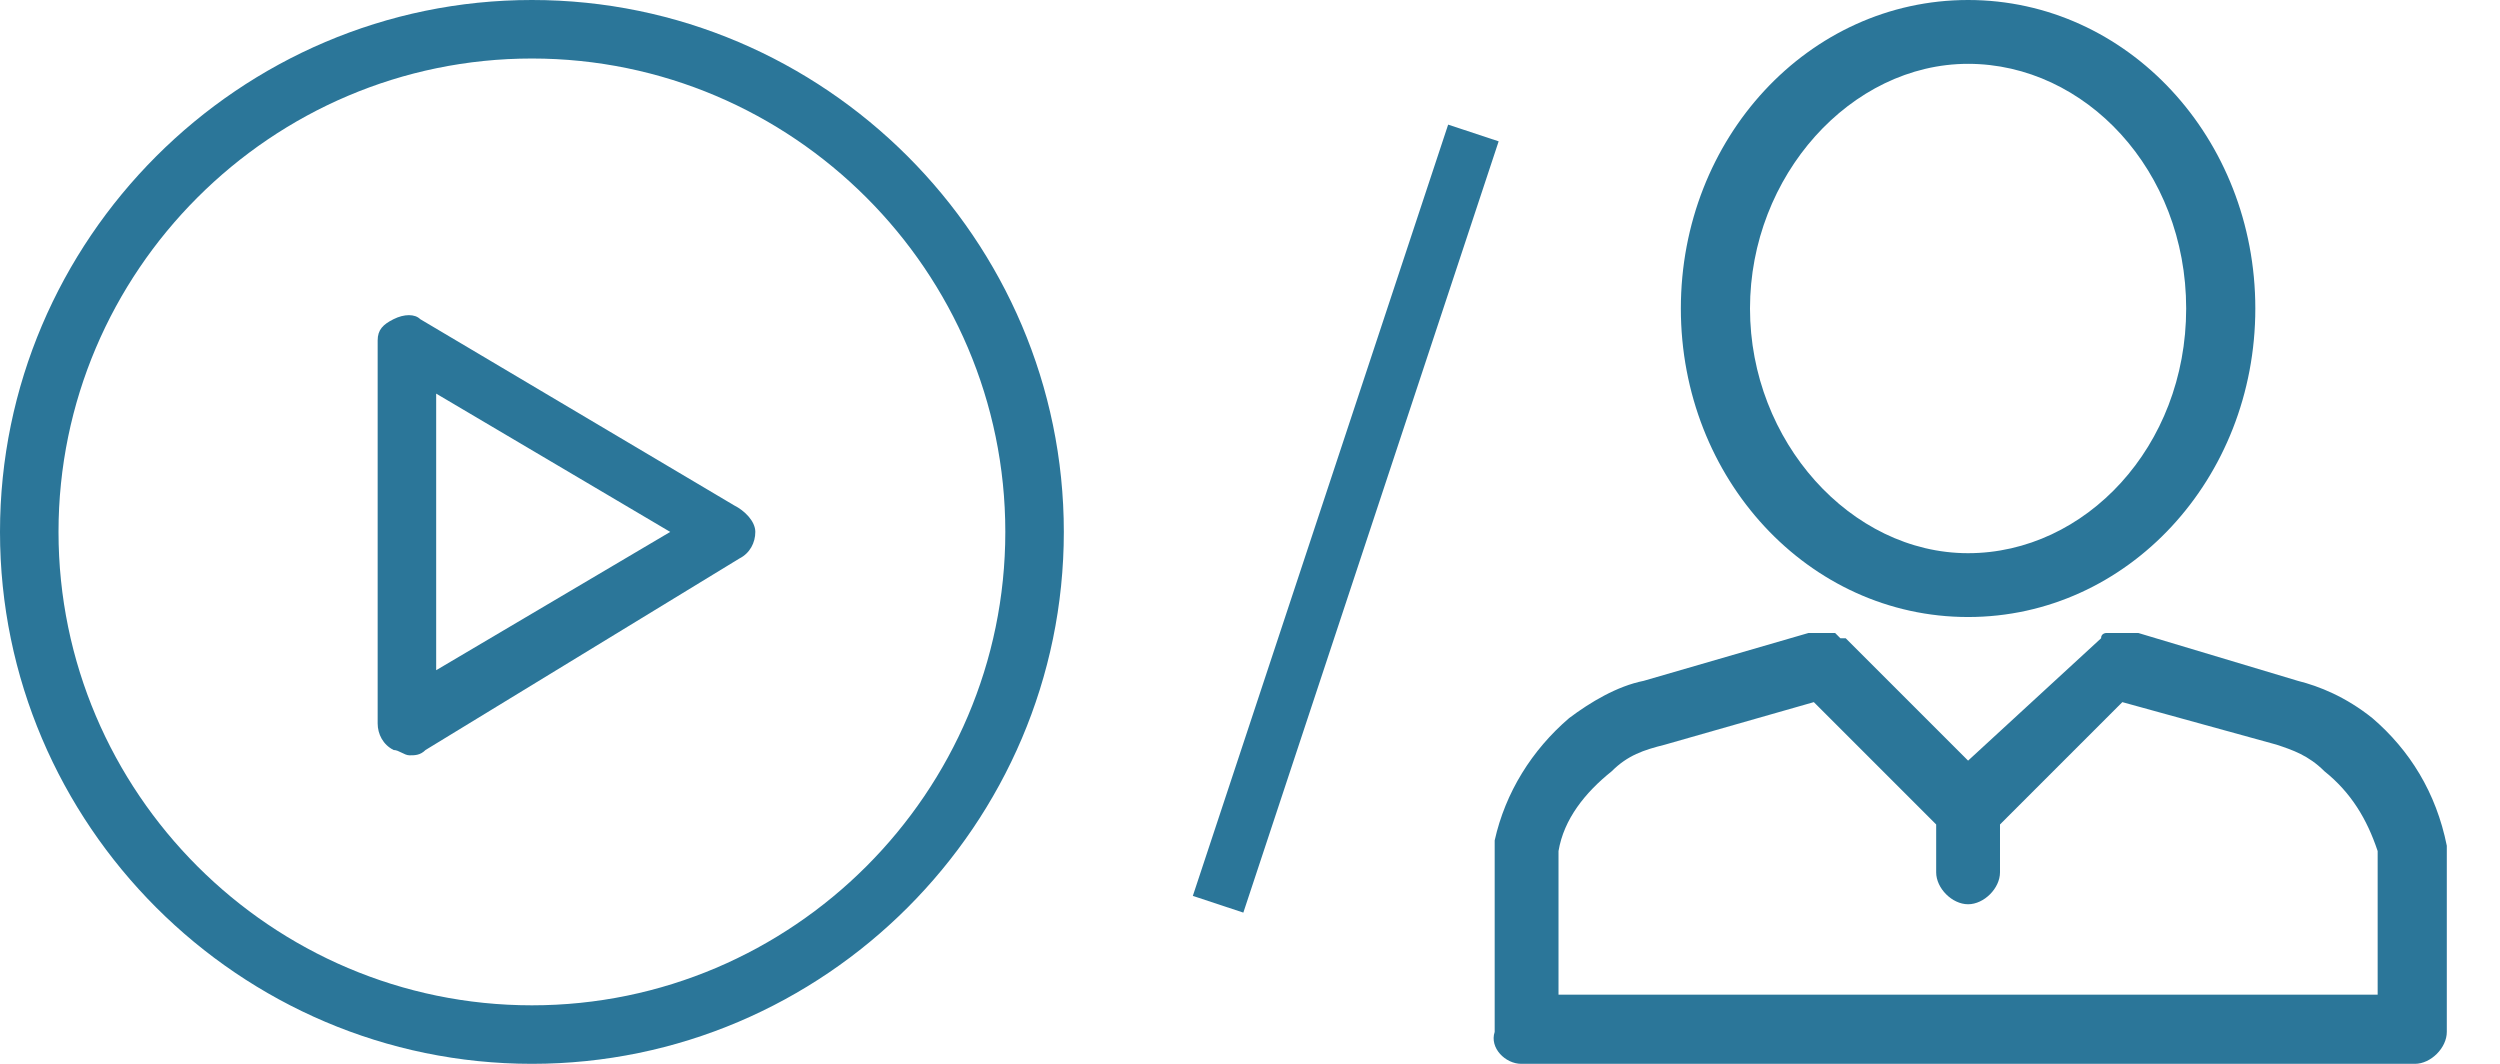 <?xml version="1.0" encoding="utf-8"?>
<!-- Generator: Adobe Illustrator 27.1.1, SVG Export Plug-In . SVG Version: 6.00 Build 0)  -->
<svg version="1.1" id="Calque_1" xmlns="http://www.w3.org/2000/svg" xmlns:xlink="http://www.w3.org/1999/xlink" x="0px" y="0px"
	 viewBox="0 0 47 20" style="enable-background:new 0 0 47 20;" xml:space="preserve">
<style type="text/css">
	.st0{fill:#2B7699;}
	.st1{fill:none;stroke:#2B7699;stroke-miterlimit:10;}
</style>
<g>
	<path class="st0" d="M10,0C4.5,0,0,4.5,0,10s4.5,10,10,10s10-4.5,10-10S15.5,0,10,0z M10,18.9c-4.9,0-8.9-4-8.9-8.9s4-8.9,8.9-8.9
		s8.9,4,8.9,8.9S14.9,18.9,10,18.9z"/>
	<path class="st0" d="M13.8,9.5L7.9,6C7.8,5.9,7.6,5.9,7.4,6S7.1,6.2,7.1,6.4v7.2c0,0.2,0.1,0.4,0.3,0.5c0.1,0,0.2,0.1,0.3,0.1
		c0.1,0,0.2,0,0.3-0.1l5.9-3.6c0.2-0.1,0.3-0.3,0.3-0.5S14,9.6,13.8,9.5z M8.2,12.6V7.4l4.4,2.6L8.2,12.6z"/>
</g>
<g>
	<path class="st0" d="M46,15.9L46,15.9c-0.2-1-0.7-1.8-1.4-2.4c-0.5-0.4-1-0.6-1.4-0.7l-3-0.9h-0.1l0,0H40h-0.1h-0.1h-0.1h-0.1
		c0,0-0.1,0-0.1,0.1L37,14.3L34.7,12h-0.1l-0.1-0.1h-0.1h-0.1h-0.1h-0.1H34l-3.1,0.9c-0.5,0.1-1,0.4-1.4,0.7
		c-0.7,0.6-1.2,1.4-1.4,2.3v3.6l0,0l0,0C28,19.7,28.3,20,28.6,20h16.8c0.3,0,0.6-0.3,0.6-0.6l0,0l0,0V15.9z M37,17
		c0.3,0,0.6-0.3,0.6-0.6v-0.9l2.3-2.3l2.9,0.8c0.3,0.1,0.6,0.2,0.9,0.5c0.5,0.4,0.8,0.9,1,1.5v2.7H29.3V16c0.1-0.6,0.5-1.1,1-1.5
		c0.3-0.3,0.6-0.4,1-0.5l2.8-0.8l2.3,2.3v0.9C36.4,16.7,36.7,17,37,17z"/>
	<path class="st0" d="M37,11.6c3,0,5.4-2.6,5.4-5.8S40,0,37,0s-5.4,2.6-5.4,5.8S34,11.6,37,11.6z M32.9,5.8c0-2.5,1.9-4.6,4.1-4.6
		c2.2,0,4.1,2,4.1,4.6s-1.9,4.6-4.1,4.6S32.9,8.3,32.9,5.8z"/>
</g>
<line class="st1" x1="27.7" y1="2.5" x2="22.9" y2="17"/>
</svg>
